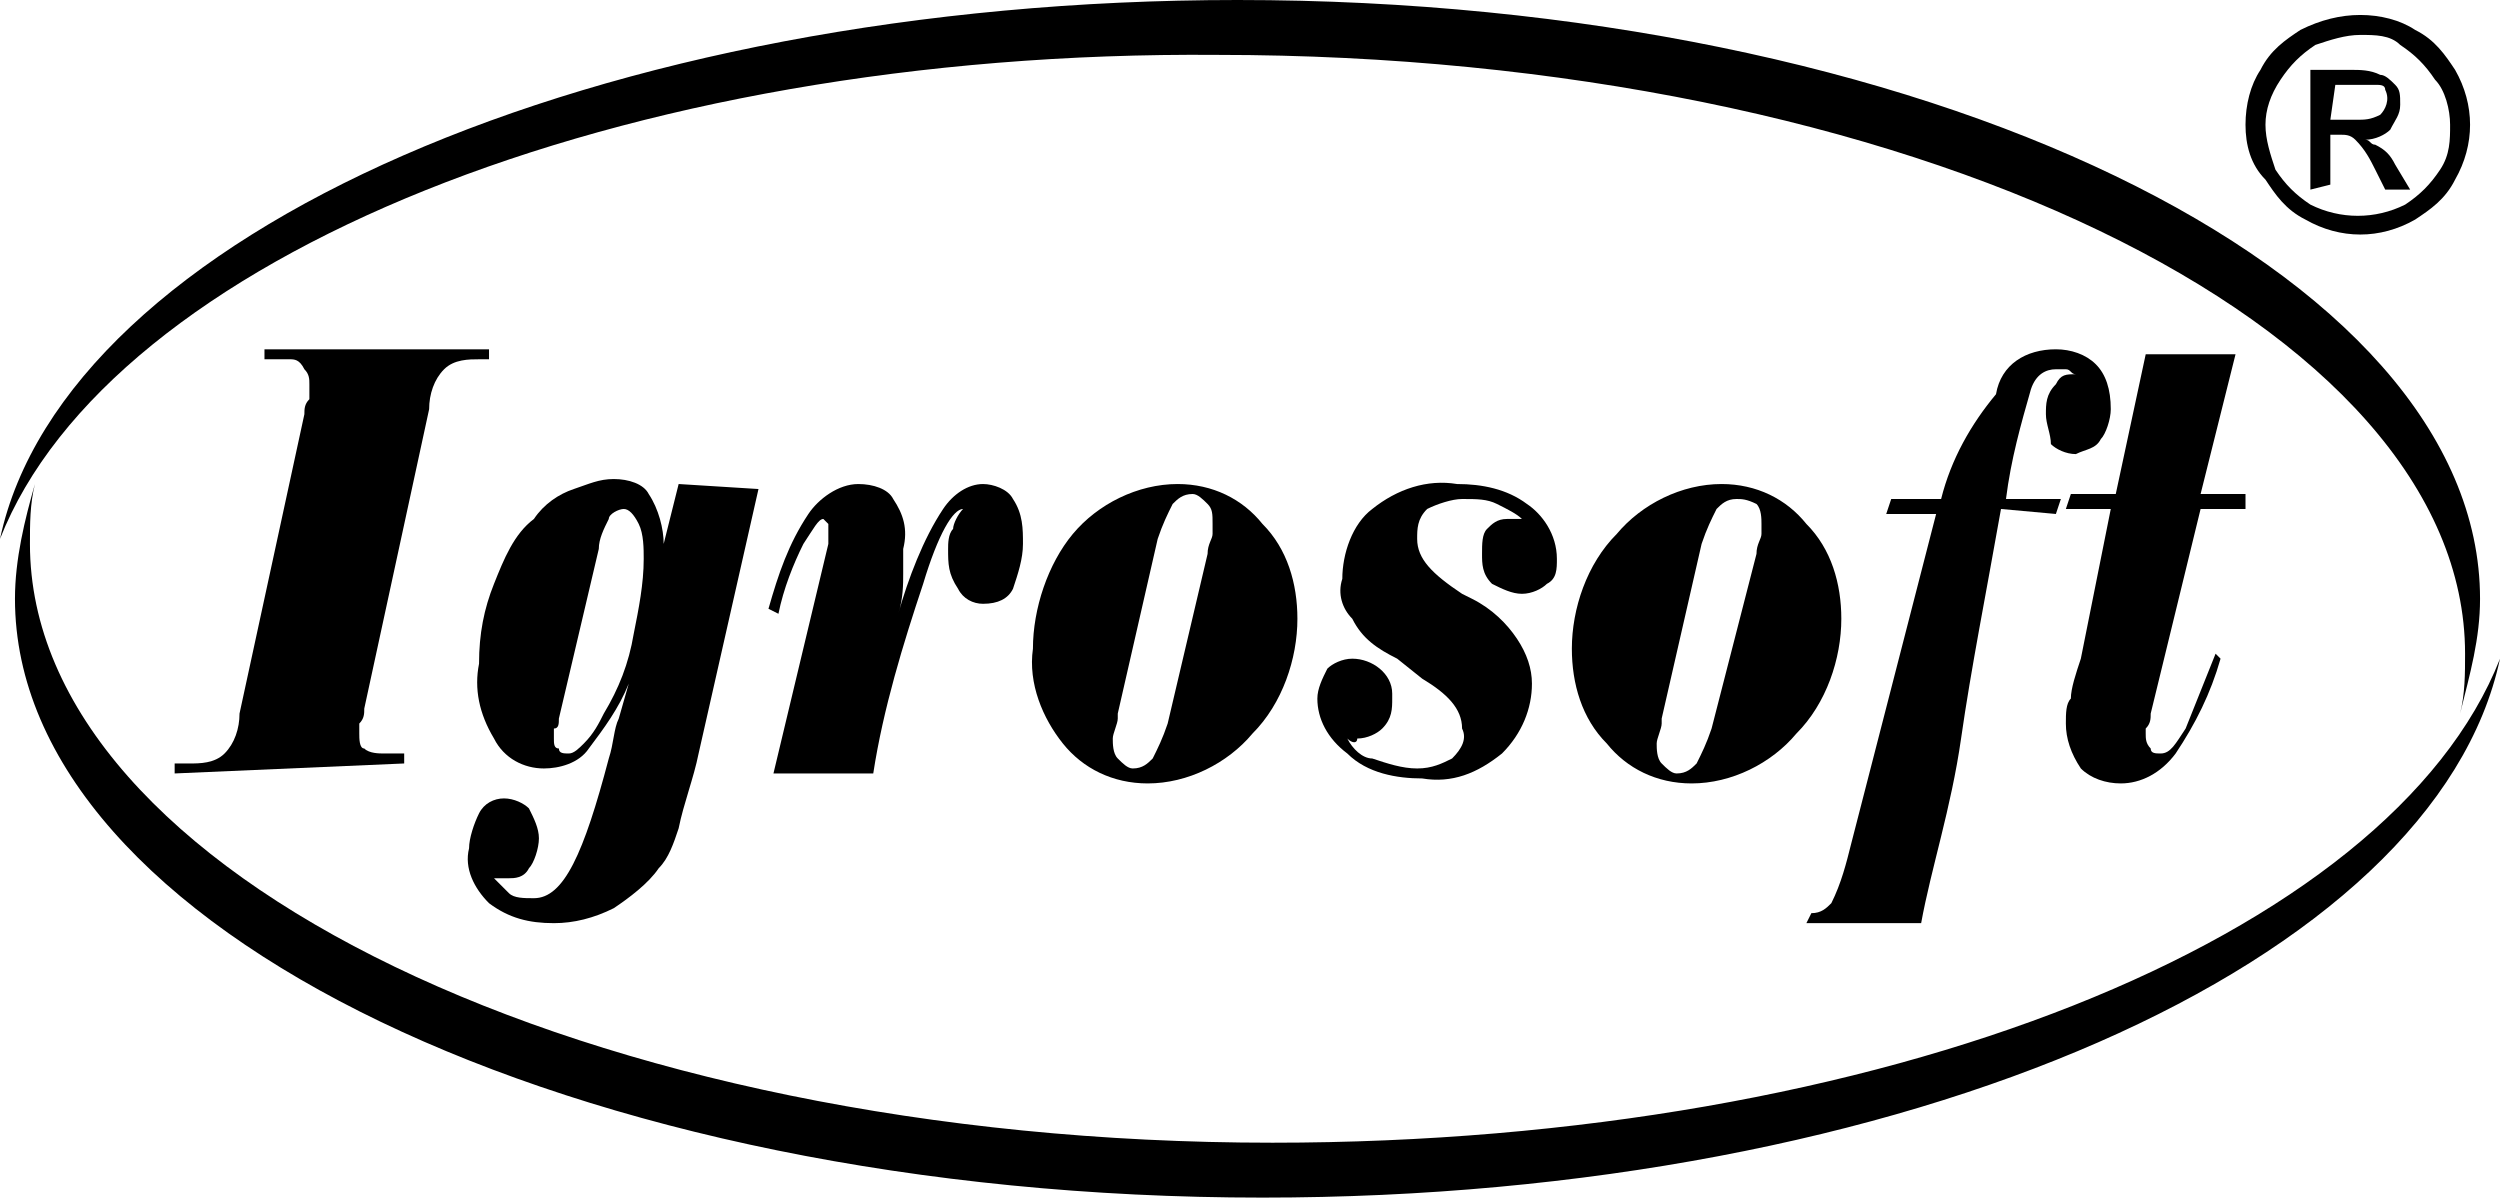 <?xml version="1.0" encoding="utf-8"?>
<!-- Generator: Adobe Illustrator 24.0.1, SVG Export Plug-In . SVG Version: 6.00 Build 0)  -->
<svg version="1.1" id="Layer_1" xmlns="http://www.w3.org/2000/svg" xmlns:xlink="http://www.w3.org/1999/xlink" x="0px" y="0px"
	 width="50.1px" height="24px" viewBox="0 0 50.1 24" style="enable-background:new 0 0 50.1 24;" xml:space="preserve">
<style type="text/css">
	.st0{fill-rule:evenodd;clip-rule:evenodd;}
</style>
<title>label_Igrosoft</title>
<path class="st0" d="M0,10.8C1.3,4.7,12,0,24.8,0c13.7,0,24.9,5.4,24.9,12c0,0.8-0.2,1.5-0.4,2.3l0,0c0.1-0.4,0.1-0.8,0.1-1.2
	c0-6.6-11.2-12-25-12C12.4,1,2.2,5.2,0,10.8L0,10.8z"/>
<path class="st0" d="M50.1,13.2C48.8,19.3,38.2,24,25.3,24C11.5,24,0.3,18.6,0.3,12c0-0.8,0.2-1.6,0.4-2.3l0,0
	c-0.1,0.4-0.1,0.8-0.1,1.2c0,6.6,11.2,12,24.9,12C37.7,22.9,47.9,18.8,50.1,13.2L50.1,13.2z"/>
<path d="M3.5,15.5l0-0.2h0.3c0.2,0,0.5,0,0.7-0.2c0.2-0.2,0.3-0.5,0.3-0.8l1.3-6c0-0.1,0-0.2,0.1-0.3c0-0.1,0-0.2,0-0.3
	c0-0.1,0-0.2-0.1-0.3C6,7.2,5.9,7.2,5.8,7.2H5.3l0-0.2h4.5l0,0.2H9.6c-0.2,0-0.5,0-0.7,0.2C8.7,7.6,8.6,7.9,8.6,8.2l-1.3,6
	c0,0.1,0,0.2-0.1,0.3c0,0.1,0,0.2,0,0.2c0,0.1,0,0.3,0.1,0.3c0.1,0.1,0.3,0.1,0.4,0.1h0.4l0,0.2L3.5,15.5z"/>
<path d="M15.2,9.8L14,15.1c-0.1,0.5-0.3,1-0.4,1.5c-0.1,0.3-0.2,0.6-0.4,0.8c-0.2,0.3-0.6,0.6-0.9,0.8c-0.4,0.2-0.8,0.3-1.2,0.3
	c-0.5,0-0.9-0.1-1.3-0.4c-0.3-0.3-0.5-0.7-0.4-1.1c0-0.2,0.1-0.5,0.2-0.7c0.1-0.2,0.3-0.3,0.5-0.3c0.2,0,0.4,0.1,0.5,0.2
	c0.1,0.2,0.2,0.4,0.2,0.6c0,0.2-0.1,0.5-0.2,0.6c-0.1,0.2-0.3,0.2-0.4,0.2H10H9.9c0.1,0.1,0.2,0.2,0.3,0.3c0.1,0.1,0.3,0.1,0.5,0.1
	c0.6,0,1-0.9,1.5-2.8c0.1-0.3,0.1-0.6,0.2-0.8l0.2-0.7c-0.2,0.5-0.5,0.9-0.8,1.3c-0.2,0.3-0.6,0.4-0.9,0.4c-0.4,0-0.8-0.2-1-0.6
	c-0.3-0.5-0.4-1-0.3-1.5c0-0.6,0.1-1.1,0.3-1.6c0.2-0.5,0.4-1,0.8-1.3c0.2-0.3,0.5-0.5,0.8-0.6c0.3-0.1,0.5-0.2,0.8-0.2
	c0.3,0,0.6,0.1,0.7,0.3c0.2,0.3,0.3,0.7,0.3,1l0.3-1.2L15.2,9.8z M12,11l-0.8,3.4c0,0.1,0,0.2-0.1,0.2c0,0.1,0,0.1,0,0.2
	c0,0.1,0,0.2,0.1,0.2c0,0.1,0.1,0.1,0.2,0.1c0.1,0,0.2-0.1,0.3-0.2c0.2-0.2,0.3-0.4,0.4-0.6c0.3-0.5,0.5-1,0.6-1.6
	c0.1-0.5,0.2-1,0.2-1.5c0-0.2,0-0.5-0.1-0.7c-0.1-0.2-0.2-0.3-0.3-0.3c-0.1,0-0.3,0.1-0.3,0.2C12.1,10.6,12,10.8,12,11z"/>
<path d="M15.5,15.5l1.1-4.6c0,0,0-0.1,0-0.1c0,0,0-0.1,0-0.1c0-0.1,0-0.1,0-0.2c0,0-0.1-0.1-0.1-0.1c-0.1,0-0.2,0.2-0.4,0.5
	c-0.2,0.4-0.4,0.9-0.5,1.4l-0.2-0.1c0.2-0.7,0.4-1.3,0.8-1.9c0.2-0.3,0.6-0.6,1-0.6c0.3,0,0.6,0.1,0.7,0.3c0.2,0.3,0.3,0.6,0.2,1
	c0,0.1,0,0.3,0,0.5c0,0.2,0,0.5-0.1,0.8c0.2-0.7,0.5-1.5,0.9-2.1c0.2-0.3,0.5-0.5,0.8-0.5c0.2,0,0.5,0.1,0.6,0.3
	c0.2,0.3,0.2,0.6,0.2,0.9c0,0.3-0.1,0.6-0.2,0.9c-0.1,0.2-0.3,0.3-0.6,0.3c-0.2,0-0.4-0.1-0.5-0.3C19,11.5,19,11.3,19,11
	c0-0.1,0-0.3,0.1-0.4c0-0.1,0.1-0.3,0.2-0.4l0,0c-0.2,0-0.5,0.5-0.8,1.5c-0.4,1.2-0.8,2.5-1,3.8L15.5,15.5z"/>
<path d="M23.6,9.7c0.7,0,1.3,0.3,1.7,0.8c0.5,0.5,0.7,1.2,0.7,1.9c0,0.8-0.3,1.7-0.9,2.3c-0.5,0.6-1.3,1-2.1,1
	c-0.7,0-1.3-0.3-1.7-0.8c-0.4-0.5-0.7-1.2-0.6-1.9c0-0.8,0.3-1.7,0.8-2.3C22,10.1,22.8,9.7,23.6,9.7z M24.2,11.1
	c0-0.2,0.1-0.3,0.1-0.4c0-0.1,0-0.1,0-0.2c0-0.2,0-0.3-0.1-0.4c-0.1-0.1-0.2-0.2-0.3-0.2c-0.2,0-0.3,0.1-0.4,0.2
	c-0.1,0.2-0.2,0.4-0.3,0.7l-0.8,3.5c0,0,0,0.1,0,0.1c0,0.1-0.1,0.3-0.1,0.4c0,0.1,0,0.3,0.1,0.4c0.1,0.1,0.2,0.2,0.3,0.2
	c0.2,0,0.3-0.1,0.4-0.2c0.1-0.2,0.2-0.4,0.3-0.7L24.2,11.1z"/>
<path d="M27,14.8c0.1,0.2,0.3,0.4,0.5,0.4c0.3,0.1,0.6,0.2,0.9,0.2c0.3,0,0.5-0.1,0.7-0.2c0.2-0.2,0.3-0.4,0.2-0.6
	c0-0.4-0.3-0.7-0.8-1L28,13.2c-0.4-0.2-0.7-0.4-0.9-0.8c-0.2-0.2-0.3-0.5-0.2-0.8c0-0.5,0.2-1.1,0.6-1.4c0.5-0.4,1.1-0.6,1.7-0.5
	c0.5,0,1,0.1,1.4,0.4c0.3,0.2,0.6,0.6,0.6,1.1c0,0.2,0,0.4-0.2,0.5c-0.1,0.1-0.3,0.2-0.5,0.2c-0.2,0-0.4-0.1-0.6-0.2
	c-0.2-0.2-0.2-0.4-0.2-0.6c0-0.2,0-0.4,0.1-0.5c0.1-0.1,0.2-0.2,0.4-0.2h0.1h0.2c-0.1-0.1-0.3-0.2-0.5-0.3C29.8,10,29.6,10,29.3,10
	c-0.2,0-0.5,0.1-0.7,0.2c-0.2,0.2-0.2,0.4-0.2,0.6c0,0.4,0.3,0.7,0.9,1.1l0.2,0.1c0.4,0.2,0.7,0.5,0.9,0.8c0.2,0.3,0.3,0.6,0.3,0.9
	c0,0.5-0.2,1-0.6,1.4c-0.5,0.4-1,0.6-1.6,0.5c-0.5,0-1.1-0.1-1.5-0.5c-0.4-0.3-0.6-0.7-0.6-1.1c0-0.2,0.1-0.4,0.2-0.6
	c0.1-0.1,0.3-0.2,0.5-0.2c0.4,0,0.8,0.3,0.8,0.7c0,0,0,0.1,0,0.1c0,0.2,0,0.4-0.2,0.6c-0.1,0.1-0.3,0.2-0.5,0.2
	C27.2,14.9,27.1,14.9,27,14.8L27,14.8z"/>
<path d="M34.5,9.7c0.7,0,1.3,0.3,1.7,0.8c0.5,0.5,0.7,1.2,0.7,1.9c0,0.8-0.3,1.7-0.9,2.3c-0.5,0.6-1.3,1-2.1,1
	c-0.7,0-1.3-0.3-1.7-0.8c-0.5-0.5-0.7-1.2-0.7-1.9c0-0.8,0.3-1.7,0.9-2.3C32.9,10.1,33.7,9.7,34.5,9.7z M35.2,11.1
	c0-0.2,0.1-0.3,0.1-0.4c0-0.1,0-0.1,0-0.2c0-0.1,0-0.3-0.1-0.4C35,10,34.9,10,34.8,10c-0.2,0-0.3,0.1-0.4,0.2
	c-0.1,0.2-0.2,0.4-0.3,0.7l-0.8,3.5c0,0,0,0.1,0,0.1c0,0.1-0.1,0.3-0.1,0.4c0,0.1,0,0.3,0.1,0.4c0.1,0.1,0.2,0.2,0.3,0.2
	c0.2,0,0.3-0.1,0.4-0.2c0.1-0.2,0.2-0.4,0.3-0.7L35.2,11.1z"/>
<path d="M40.1,10.2c-0.3,1.7-0.6,3.2-0.8,4.6s-0.6,2.6-0.8,3.7h-2.3l0.1-0.2c0.2,0,0.3-0.1,0.4-0.2c0.2-0.4,0.3-0.8,0.4-1.2l1.7-6.6
	h-1l0.1-0.3h1c0.2-0.8,0.6-1.5,1.1-2.1C40.1,7.3,40.6,7,41.2,7c0.3,0,0.6,0.1,0.8,0.3c0.2,0.2,0.3,0.5,0.3,0.9
	c0,0.2-0.1,0.5-0.2,0.6c-0.1,0.2-0.3,0.2-0.5,0.3c-0.2,0-0.4-0.1-0.5-0.2C41.1,8.7,41,8.5,41,8.3c0-0.2,0-0.4,0.2-0.6
	c0.1-0.2,0.2-0.2,0.4-0.2l0,0c-0.1,0-0.1-0.1-0.2-0.1c-0.1,0-0.1,0-0.2,0c-0.2,0-0.4,0.1-0.5,0.4c-0.2,0.7-0.4,1.4-0.5,2.2h1.1
	l-0.1,0.3L40.1,10.2z"/>
<path d="M42.3,10.2h-0.9l0.1-0.3h0.9l0.6-2.8h1.8l-0.7,2.8h0.9L45,10.2h-0.9l-1,4.1c0,0.1,0,0.2-0.1,0.3c0,0,0,0.1,0,0.1
	c0,0.1,0,0.2,0.1,0.3c0,0.1,0.1,0.1,0.2,0.1c0.2,0,0.3-0.2,0.5-0.5c0.2-0.5,0.4-1,0.6-1.5l0.1,0.1c-0.2,0.7-0.5,1.3-0.9,1.9
	c-0.3,0.4-0.7,0.6-1.1,0.6c-0.3,0-0.6-0.1-0.8-0.3c-0.2-0.3-0.3-0.6-0.3-0.9c0-0.2,0-0.4,0.1-0.5c0-0.2,0.1-0.5,0.2-0.8L42.3,10.2z"
	/>
<path d="M47.3,0.3c0.4,0,0.8,0.1,1.1,0.3c0.4,0.2,0.6,0.5,0.8,0.8c0.4,0.7,0.4,1.5,0,2.2c-0.2,0.4-0.5,0.6-0.8,0.8
	c-0.7,0.4-1.5,0.4-2.2,0c-0.4-0.2-0.6-0.5-0.8-0.8C45.1,3.3,45,2.9,45,2.5c0-0.4,0.1-0.8,0.3-1.1c0.2-0.4,0.5-0.6,0.8-0.8
	C46.5,0.4,46.9,0.3,47.3,0.3z M47.3,0.7c-0.3,0-0.6,0.1-0.9,0.2c-0.3,0.2-0.5,0.4-0.7,0.7c-0.2,0.3-0.3,0.6-0.3,0.9
	c0,0.3,0.1,0.6,0.2,0.9c0.2,0.3,0.4,0.5,0.7,0.7c0.6,0.3,1.3,0.3,1.9,0c0.3-0.2,0.5-0.4,0.7-0.7c0.2-0.3,0.2-0.6,0.2-0.9
	c0-0.3-0.1-0.7-0.3-0.9c-0.2-0.3-0.4-0.5-0.7-0.7C47.9,0.7,47.6,0.7,47.3,0.7L47.3,0.7z M46.3,3.8V1.4h0.8c0.2,0,0.4,0,0.6,0.1
	c0.1,0,0.2,0.1,0.3,0.2c0.1,0.1,0.1,0.2,0.1,0.4c0,0.2-0.1,0.3-0.2,0.5c-0.1,0.1-0.3,0.2-0.5,0.2c0.1,0,0.1,0.1,0.2,0.1
	C47.8,3,47.9,3.1,48,3.3l0.3,0.5h-0.5l-0.2-0.4c-0.1-0.2-0.2-0.4-0.4-0.6c-0.1-0.1-0.2-0.1-0.3-0.1h-0.2v1L46.3,3.8z M46.7,2.4h0.5
	c0.2,0,0.3,0,0.5-0.1c0.1-0.1,0.2-0.3,0.1-0.5c0-0.1-0.1-0.1-0.2-0.1c-0.1,0-0.3,0-0.4,0h-0.4L46.7,2.4z"/>
</svg>
